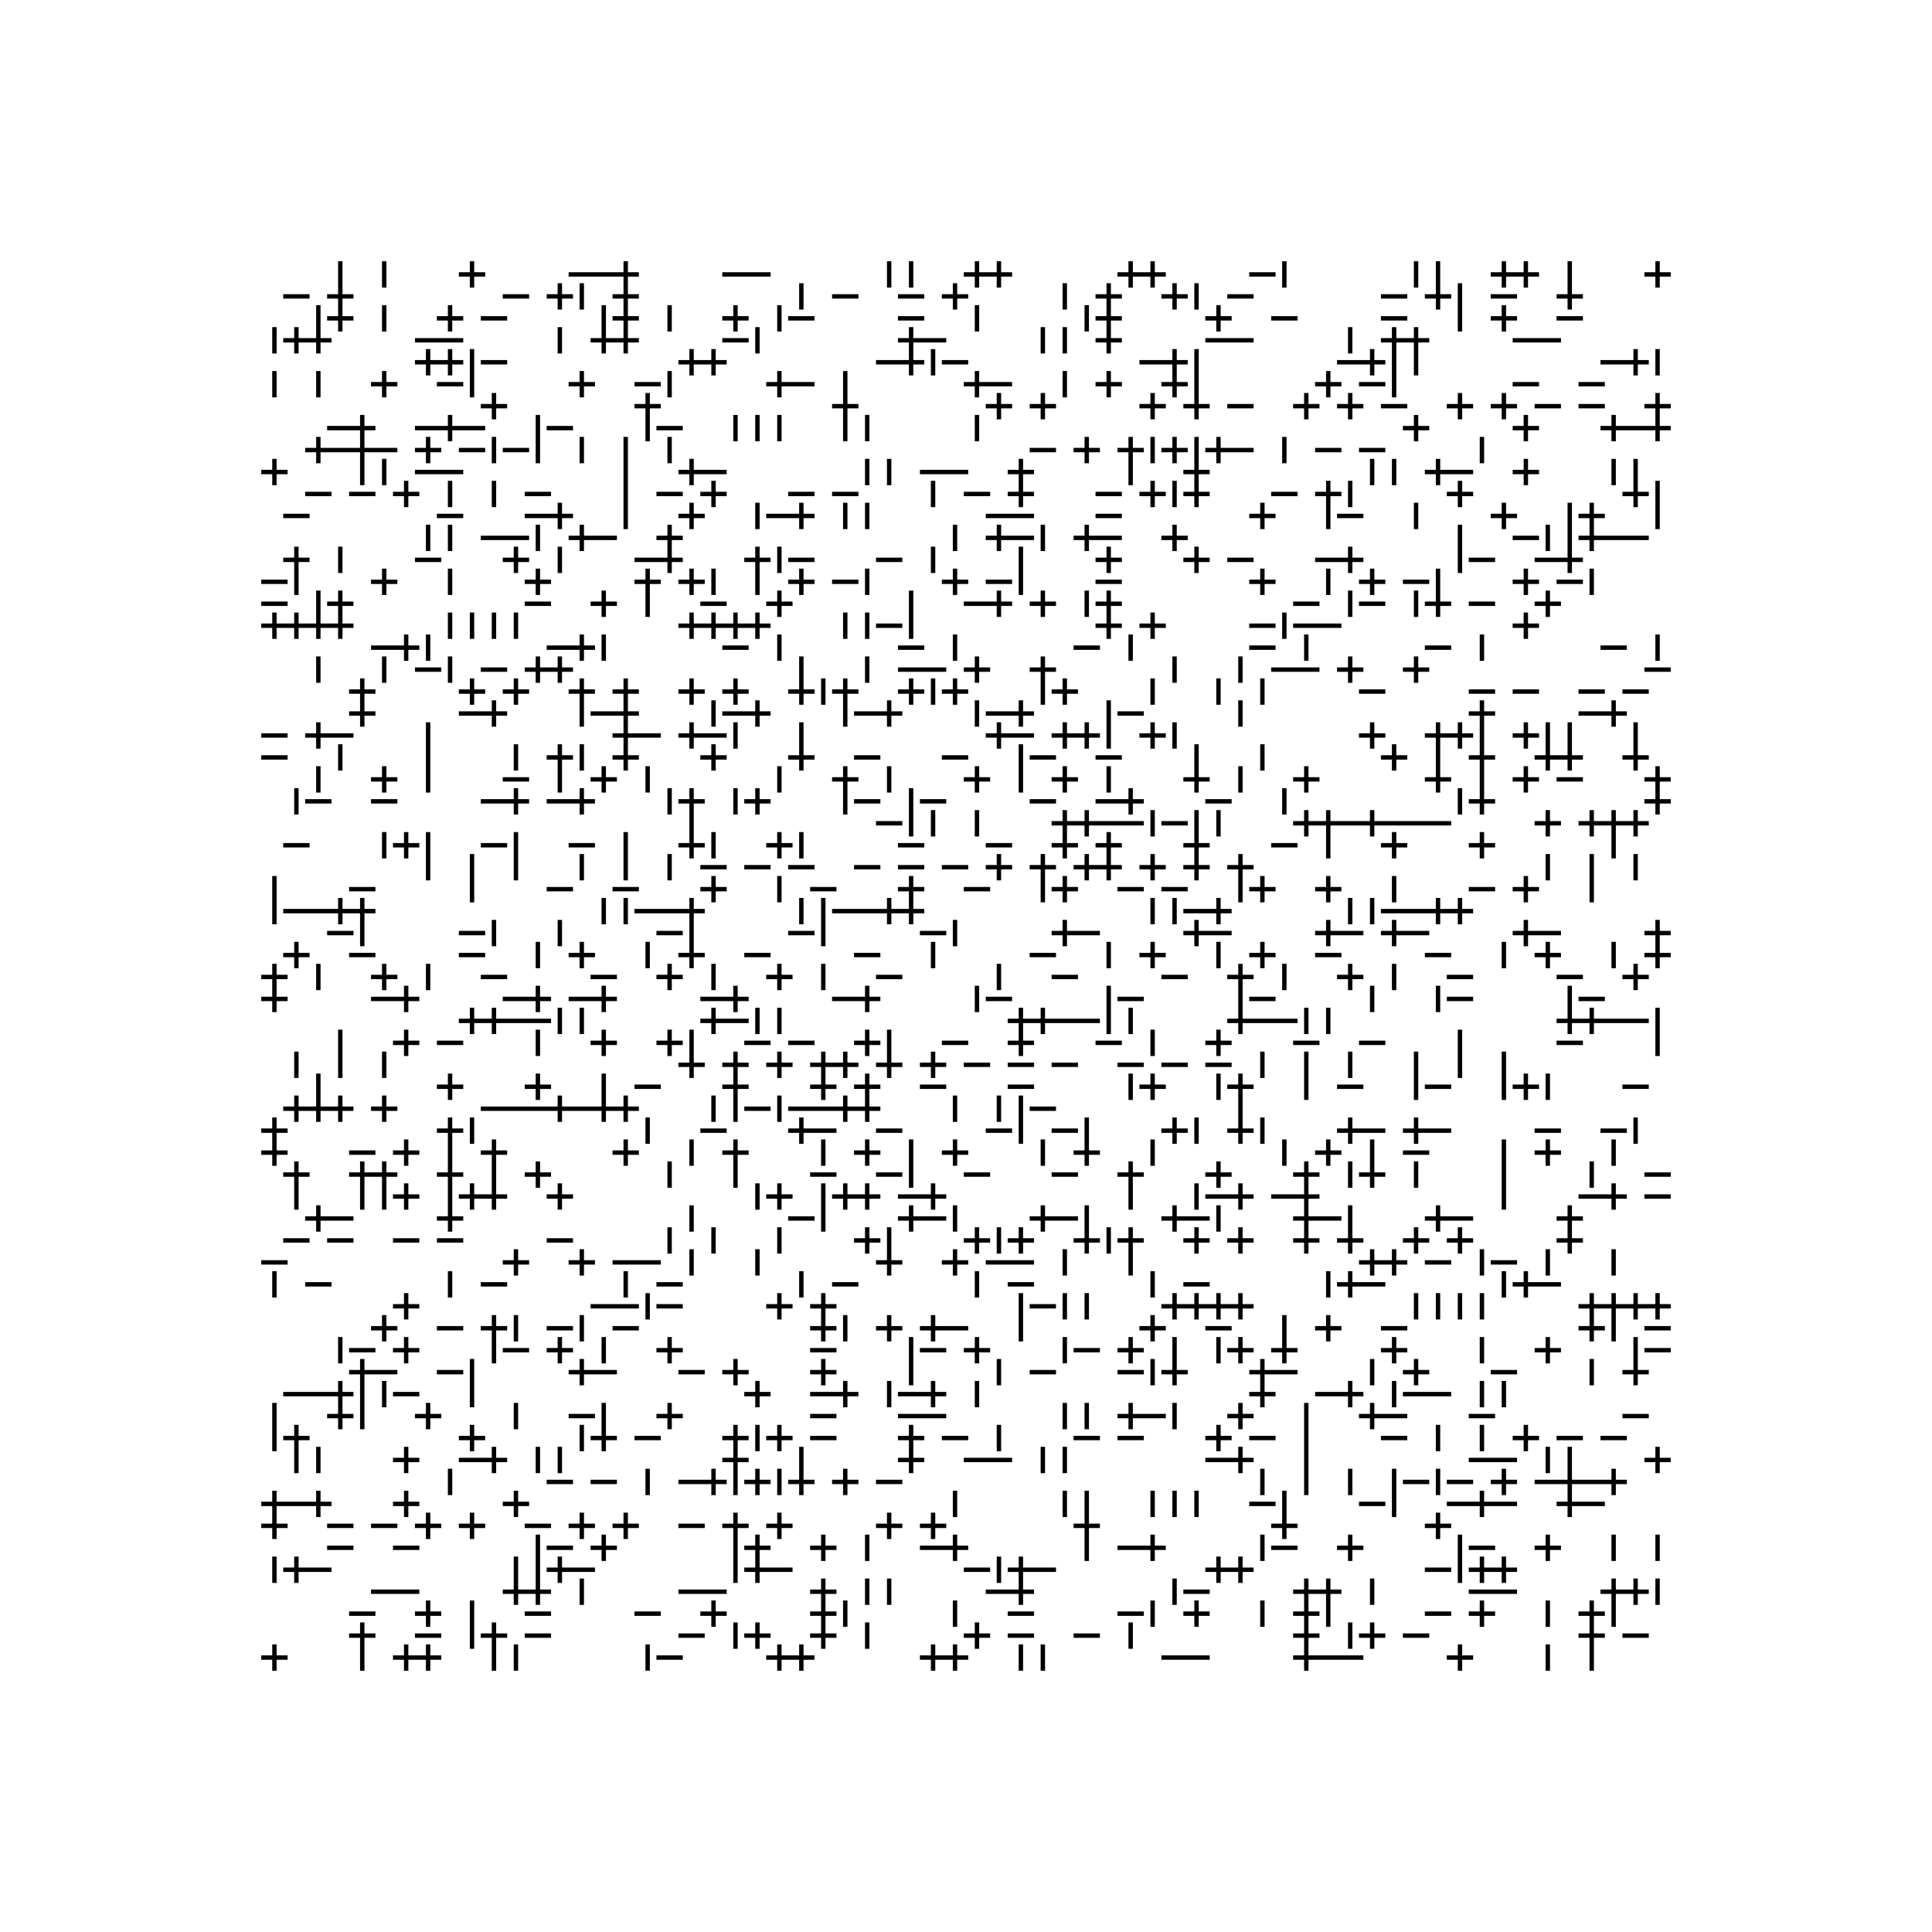 <svg xmlns="http://www.w3.org/2000/svg" width="880" height="880"><path style="fill:#fff;fill-opacity:1" d="M0 0h880v880H0z"/><path style="stroke-width:2;stroke:#000;stroke-opacity:1;stroke-linecap:square" d="M155 120v10M175 120v10M210 125h10M215 120v10M260 125h10M270 125h10M280 125h10M285 120v10M330 125h10M340 125h10M405 120v10M415 120v10M440 125h10M445 120v10M450 125h10M455 120v10M510 125h10M515 120v10M520 125h10M525 120v10M570 125h10M585 120v10M645 120v10M655 120v10M680 125h10M685 120v10M690 125h10M695 120v10M715 120v10M750 125h10M755 120v10M130 135h10M150 135h10M155 130v10M230 135h10M250 135h10M255 130v10M265 130v10M280 135h10M285 130v10M365 130v10M380 135h10M410 135h10M430 135h10M435 130v10M485 130v10M500 135h10M505 130v10M530 135h10M535 130v10M545 130v10M560 135h10M630 135h10M650 135h10M655 130v10M665 130v10M680 135h10M710 135h10M715 130v10M145 140v10M150 145h10M155 140v10M175 140v10M200 145h10M205 140v10M220 145h10M275 140v10M280 145h10M285 140v10M305 140v10M330 145h10M335 140v10M355 140v10M360 145h10M410 145h10M445 140v10M495 140v10M500 145h10M505 140v10M550 145h10M555 140v10M580 145h10M630 145h10M665 140v10M680 145h10M685 140v10M710 145h10M125 150v10M130 155h10M135 150v10M140 155h10M145 150v10M190 155h10M200 155h10M255 150v10M270 155h10M275 150v10M280 155h10M285 150v10M330 155h10M345 150v10M410 155h10M415 150v10M420 155h10M475 150v10M485 150v10M500 155h10M505 150v10M550 155h10M560 155h10M615 150v10M630 155h10M635 150v10M640 155h10M645 150v10M690 155h10M700 155h10M190 165h10M195 160v10M200 165h10M205 160v10M215 160v10M220 165h10M310 165h10M315 160v10M320 165h10M325 160v10M400 165h10M410 165h10M415 160v10M425 160v10M430 165h10M520 165h10M530 165h10M535 160v10M545 160v10M610 165h10M620 165h10M625 160v10M635 160v10M645 160v10M730 165h10M740 165h10M745 160v10M755 160v10M125 170v10M145 170v10M170 175h10M175 170v10M200 175h10M215 170v10M260 175h10M265 170v10M290 175h10M305 170v10M350 175h10M355 170v10M360 175h10M385 170v10M440 175h10M445 170v10M450 175h10M485 170v10M500 175h10M505 170v10M530 175h10M535 170v10M545 170v10M600 175h10M605 170v10M620 175h10M635 170v10M690 175h10M720 175h10M220 185h10M225 180v10M290 185h10M295 180v10M380 185h10M385 180v10M450 185h10M455 180v10M470 185h10M475 180v10M520 185h10M525 180v10M540 185h10M545 180v10M560 185h10M590 185h10M595 180v10M610 185h10M615 180v10M630 185h10M660 185h10M665 180v10M680 185h10M685 180v10M700 185h10M720 185h10M750 185h10M755 180v10M150 195h10M160 195h10M165 190v10M190 195h10M200 195h10M205 190v10M210 195h10M245 190v10M250 195h10M295 190v10M300 195h10M335 190v10M345 190v10M355 190v10M385 190v10M395 190v10M445 190v10M640 195h10M645 190v10M690 195h10M695 190v10M730 195h10M735 190v10M740 195h10M750 195h10M755 190v10M140 205h10M145 200v10M150 205h10M160 205h10M165 200v10M170 205h10M190 205h10M195 200v10M210 205h10M225 200v10M230 205h10M245 200v10M265 200v10M285 200v10M305 200v10M470 205h10M490 205h10M495 200v10M510 205h10M515 200v10M525 200v10M530 205h10M535 200v10M545 200v10M550 205h10M555 200v10M560 205h10M585 200v10M600 205h10M620 205h10M675 200v10M120 215h10M125 210v10M165 210v10M175 210v10M190 215h10M200 215h10M285 210v10M310 215h10M315 210v10M320 215h10M395 210v10M405 210v10M420 215h10M430 215h10M460 215h10M465 210v10M515 210v10M540 215h10M545 210v10M625 210v10M635 210v10M650 215h10M655 210v10M660 215h10M690 215h10M695 210v10M735 210v10M745 210v10M140 225h10M160 225h10M180 225h10M185 220v10M205 220v10M225 220v10M240 225h10M285 220v10M300 225h10M320 225h10M325 220v10M360 225h10M380 225h10M425 220v10M440 225h10M460 225h10M465 220v10M500 225h10M520 225h10M525 220v10M535 220v10M540 225h10M545 220v10M580 225h10M600 225h10M605 220v10M615 220v10M660 225h10M665 220v10M740 225h10M745 220v10M755 220v10M130 235h10M200 235h10M240 235h10M250 235h10M255 230v10M285 230v10M310 235h10M315 230v10M345 230v10M350 235h10M360 235h10M365 230v10M385 230v10M395 230v10M450 235h10M460 235h10M500 235h10M570 235h10M575 230v10M605 230v10M610 235h10M645 230v10M680 235h10M685 230v10M715 230v10M720 235h10M725 230v10M755 230v10M195 240v10M205 240v10M220 245h10M230 245h10M245 240v10M260 245h10M265 240v10M270 245h10M300 245h10M305 240v10M435 240v10M450 245h10M455 240v10M460 245h10M475 240v10M490 245h10M495 240v10M500 245h10M530 245h10M535 240v10M665 240v10M690 245h10M705 240v10M715 240v10M720 245h10M725 240v10M730 245h10M740 245h10M130 255h10M135 250v10M155 250v10M190 255h10M230 255h10M235 250v10M255 250v10M290 255h10M300 255h10M305 250v10M340 255h10M345 250v10M355 250v10M360 255h10M400 255h10M425 250v10M465 250v10M500 255h10M505 250v10M540 255h10M545 250v10M560 255h10M600 255h10M610 255h10M615 250v10M665 250v10M670 255h10M700 255h10M710 255h10M715 250v10M120 265h10M135 260v10M170 265h10M175 260v10M205 260v10M240 265h10M245 260v10M290 265h10M295 260v10M310 265h10M315 260v10M325 260v10M345 260v10M360 265h10M365 260v10M380 265h10M395 260v10M430 265h10M435 260v10M450 265h10M465 260v10M500 265h10M570 265h10M575 260v10M605 260v10M620 265h10M625 260v10M640 265h10M655 260v10M690 265h10M695 260v10M710 265h10M725 260v10M120 275h10M145 270v10M150 275h10M155 270v10M240 275h10M270 275h10M275 270v10M295 270v10M320 275h10M350 275h10M355 270v10M415 270v10M440 275h10M450 275h10M455 270v10M470 275h10M475 270v10M495 270v10M500 275h10M505 270v10M590 275h10M615 270v10M620 275h10M645 270v10M650 275h10M655 270v10M670 275h10M700 275h10M705 270v10M120 285h10M125 280v10M130 285h10M135 280v10M140 285h10M145 280v10M150 285h10M155 280v10M205 280v10M215 280v10M225 280v10M235 280v10M310 285h10M315 280v10M320 285h10M325 280v10M330 285h10M335 280v10M340 285h10M345 280v10M385 280v10M395 280v10M400 285h10M415 280v10M500 285h10M505 280v10M520 285h10M525 280v10M570 285h10M585 280v10M590 285h10M600 285h10M690 285h10M695 280v10M170 295h10M180 295h10M185 290v10M195 290v10M250 295h10M260 295h10M265 290v10M275 290v10M330 295h10M355 290v10M410 295h10M435 290v10M490 295h10M515 290v10M570 295h10M595 290v10M650 295h10M675 290v10M730 295h10M755 290v10M145 300v10M175 300v10M190 305h10M205 300v10M220 305h10M240 305h10M245 300v10M250 305h10M255 300v10M365 300v10M395 300v10M410 305h10M420 305h10M440 305h10M445 300v10M470 305h10M475 300v10M535 300v10M565 300v10M580 305h10M590 305h10M610 305h10M615 300v10M640 305h10M645 300v10M750 305h10M160 315h10M165 310v10M210 315h10M215 310v10M230 315h10M235 310v10M260 315h10M265 310v10M280 315h10M285 310v10M310 315h10M315 310v10M330 315h10M335 310v10M360 315h10M365 310v10M375 310v10M380 315h10M385 310v10M410 315h10M415 310v10M425 310v10M430 315h10M435 310v10M475 310v10M480 315h10M485 310v10M525 310v10M555 310v10M575 310v10M620 315h10M670 315h10M690 315h10M720 315h10M740 315h10M160 325h10M165 320v10M210 325h10M220 325h10M225 320v10M265 320v10M270 325h10M280 325h10M285 320v10M325 320v10M330 325h10M340 325h10M345 320v10M385 320v10M390 325h10M400 325h10M405 320v10M445 320v10M450 325h10M460 325h10M465 320v10M505 320v10M510 325h10M565 320v10M670 325h10M675 320v10M720 325h10M730 325h10M735 320v10M120 335h10M140 335h10M145 330v10M150 335h10M195 330v10M280 335h10M285 330v10M290 335h10M310 335h10M315 330v10M320 335h10M335 330v10M365 330v10M450 335h10M455 330v10M460 335h10M480 335h10M485 330v10M490 335h10M495 330v10M505 330v10M520 335h10M525 330v10M535 330v10M620 335h10M625 330v10M650 335h10M655 330v10M660 335h10M665 330v10M675 330v10M690 335h10M695 330v10M705 330v10M715 330v10M745 330v10M120 345h10M155 340v10M195 340v10M235 340v10M250 345h10M255 340v10M265 340v10M280 345h10M285 340v10M320 345h10M325 340v10M360 345h10M365 340v10M390 345h10M430 345h10M465 340v10M470 345h10M500 345h10M545 340v10M575 340v10M630 345h10M635 340v10M655 340v10M670 345h10M675 340v10M700 345h10M705 340v10M710 345h10M715 340v10M740 345h10M745 340v10M145 350v10M170 355h10M175 350v10M195 350v10M230 355h10M255 350v10M270 355h10M275 350v10M295 350v10M355 350v10M380 355h10M385 350v10M405 350v10M440 355h10M445 350v10M465 350v10M480 355h10M485 350v10M505 350v10M540 355h10M545 350v10M565 350v10M590 355h10M595 350v10M650 355h10M655 350v10M675 350v10M690 355h10M695 350v10M710 355h10M750 355h10M755 350v10M135 360v10M140 365h10M170 365h10M220 365h10M230 365h10M235 360v10M250 365h10M260 365h10M265 360v10M305 360v10M310 365h10M315 360v10M335 360v10M340 365h10M345 360v10M385 360v10M390 365h10M415 360v10M420 365h10M470 365h10M500 365h10M510 365h10M515 360v10M550 365h10M585 360v10M665 360v10M670 365h10M675 360v10M750 365h10M755 360v10M315 370v10M400 375h10M415 370v10M425 370v10M445 370v10M480 375h10M485 370v10M490 375h10M495 370v10M500 375h10M510 375h10M525 370v10M530 375h10M545 370v10M555 370v10M590 375h10M595 370v10M600 375h10M605 370v10M610 375h10M620 375h10M625 370v10M630 375h10M640 375h10M650 375h10M700 375h10M705 370v10M720 375h10M725 370v10M730 375h10M735 370v10M740 375h10M745 370v10M130 385h10M175 380v10M180 385h10M185 380v10M195 380v10M220 385h10M235 380v10M260 385h10M285 380v10M310 385h10M315 380v10M325 380v10M350 385h10M355 380v10M365 380v10M410 385h10M450 385h10M480 385h10M485 380v10M500 385h10M505 380v10M540 385h10M545 380v10M580 385h10M605 380v10M630 385h10M635 380v10M670 385h10M675 380v10M735 380v10M195 390v10M215 390v10M235 390v10M265 390v10M285 390v10M305 390v10M320 395h10M340 395h10M360 395h10M390 395h10M410 395h10M430 395h10M450 395h10M455 390v10M470 395h10M475 390v10M490 395h10M495 390v10M500 395h10M505 390v10M520 395h10M525 390v10M540 395h10M545 390v10M560 395h10M565 390v10M705 390v10M725 390v10M745 390v10M125 400v10M160 405h10M215 400v10M250 405h10M280 405h10M320 405h10M325 400v10M355 400v10M370 405h10M410 405h10M415 400v10M440 405h10M475 400v10M480 405h10M485 400v10M510 405h10M530 405h10M565 400v10M570 405h10M575 400v10M600 405h10M605 400v10M635 400v10M670 405h10M690 405h10M695 400v10M725 400v10M125 410v10M130 415h10M140 415h10M150 415h10M155 410v10M160 415h10M165 410v10M275 410v10M285 410v10M290 415h10M300 415h10M310 415h10M315 410v10M365 410v10M375 410v10M380 415h10M390 415h10M400 415h10M405 410v10M410 415h10M415 410v10M525 410v10M535 410v10M540 415h10M550 415h10M555 410v10M615 410v10M625 410v10M630 415h10M640 415h10M650 415h10M655 410v10M660 415h10M665 410v10M150 425h10M165 420v10M210 425h10M225 420v10M255 420v10M300 425h10M315 420v10M360 425h10M375 420v10M420 425h10M435 420v10M480 425h10M485 420v10M490 425h10M540 425h10M545 420v10M550 425h10M600 425h10M605 420v10M610 425h10M630 425h10M635 420v10M640 425h10M690 425h10M695 420v10M700 425h10M750 425h10M755 420v10M130 435h10M135 430v10M160 435h10M210 435h10M245 430v10M260 435h10M265 430v10M295 430v10M310 435h10M315 430v10M340 435h10M390 435h10M425 430v10M470 435h10M505 430v10M520 435h10M525 430v10M555 430v10M570 435h10M575 430v10M600 435h10M650 435h10M685 430v10M700 435h10M705 430v10M735 430v10M750 435h10M755 430v10M120 445h10M125 440v10M145 440v10M170 445h10M175 440v10M195 440v10M220 445h10M270 445h10M300 445h10M305 440v10M325 440v10M350 445h10M355 440v10M375 440v10M400 445h10M455 440v10M480 445h10M530 445h10M560 445h10M565 440v10M585 440v10M610 445h10M615 440v10M635 440v10M660 445h10M710 445h10M740 445h10M745 440v10M120 455h10M125 450v10M170 455h10M180 455h10M185 450v10M230 455h10M240 455h10M245 450v10M260 455h10M270 455h10M275 450v10M320 455h10M330 455h10M335 450v10M380 455h10M390 455h10M395 450v10M445 450v10M450 455h10M505 450v10M510 455h10M565 450v10M570 455h10M625 450v10M655 450v10M660 455h10M715 450v10M720 455h10M210 465h10M215 460v10M220 465h10M225 460v10M230 465h10M240 465h10M255 460v10M265 460v10M320 465h10M325 460v10M330 465h10M345 460v10M355 460v10M460 465h10M465 460v10M470 465h10M475 460v10M480 465h10M490 465h10M505 460v10M515 460v10M560 465h10M565 460v10M570 465h10M580 465h10M595 460v10M605 460v10M710 465h10M715 460v10M720 465h10M725 460v10M730 465h10M740 465h10M755 460v10M155 470v10M180 475h10M185 470v10M200 475h10M245 470v10M270 475h10M275 470v10M300 475h10M305 470v10M315 470v10M340 475h10M360 475h10M390 475h10M395 470v10M405 470v10M430 475h10M460 475h10M465 470v10M500 475h10M525 470v10M550 475h10M555 470v10M590 475h10M620 475h10M665 470v10M710 475h10M755 470v10M135 480v10M155 480v10M175 480v10M310 485h10M315 480v10M330 485h10M335 480v10M350 485h10M355 480v10M370 485h10M375 480v10M380 485h10M385 480v10M400 485h10M405 480v10M420 485h10M425 480v10M440 485h10M460 485h10M480 485h10M510 485h10M530 485h10M550 485h10M575 480v10M595 480v10M615 480v10M645 480v10M665 480v10M685 480v10M145 490v10M200 495h10M205 490v10M240 495h10M245 490v10M275 490v10M290 495h10M330 495h10M335 490v10M370 495h10M375 490v10M390 495h10M395 490v10M420 495h10M460 495h10M515 490v10M520 495h10M525 490v10M555 490v10M560 495h10M565 490v10M595 490v10M610 495h10M645 490v10M650 495h10M685 490v10M690 495h10M695 490v10M705 490v10M740 495h10M130 505h10M135 500v10M140 505h10M145 500v10M150 505h10M155 500v10M170 505h10M175 500v10M220 505h10M230 505h10M240 505h10M250 505h10M255 500v10M260 505h10M270 505h10M275 500v10M280 505h10M285 500v10M325 500v10M335 500v10M340 505h10M355 500v10M360 505h10M370 505h10M380 505h10M385 500v10M390 505h10M395 500v10M435 500v10M455 500v10M465 500v10M470 505h10M565 500v10M120 515h10M125 510v10M200 515h10M205 510v10M215 510v10M295 510v10M320 515h10M360 515h10M365 510v10M370 515h10M400 515h10M450 515h10M465 510v10M480 515h10M495 510v10M530 515h10M535 510v10M545 510v10M560 515h10M565 510v10M575 510v10M610 515h10M615 510v10M620 515h10M640 515h10M645 510v10M650 515h10M700 515h10M730 515h10M745 510v10M120 525h10M125 520v10M160 525h10M180 525h10M185 520v10M205 520v10M220 525h10M225 520v10M280 525h10M285 520v10M315 520v10M330 525h10M335 520v10M375 520v10M390 525h10M395 520v10M415 520v10M430 525h10M435 520v10M475 520v10M490 525h10M495 520v10M525 520v10M585 520v10M600 525h10M605 520v10M625 520v10M640 525h10M685 520v10M700 525h10M705 520v10M735 520v10M130 535h10M135 530v10M160 535h10M165 530v10M170 535h10M175 530v10M200 535h10M205 530v10M225 530v10M240 535h10M245 530v10M305 530v10M335 530v10M370 535h10M400 535h10M415 530v10M440 535h10M480 535h10M510 535h10M515 530v10M550 535h10M555 530v10M590 535h10M595 530v10M615 530v10M620 535h10M625 530v10M645 530v10M685 530v10M725 530v10M750 535h10M135 540v10M165 540v10M175 540v10M180 545h10M185 540v10M205 540v10M210 545h10M215 540v10M220 545h10M225 540v10M250 545h10M255 540v10M345 540v10M350 545h10M355 540v10M375 540v10M380 545h10M385 540v10M390 545h10M395 540v10M410 545h10M420 545h10M425 540v10M515 540v10M545 540v10M550 545h10M560 545h10M565 540v10M580 545h10M590 545h10M595 540v10M685 540v10M720 545h10M730 545h10M735 540v10M750 545h10M140 555h10M145 550v10M150 555h10M200 555h10M205 550v10M315 550v10M360 555h10M375 550v10M410 555h10M415 550v10M420 555h10M435 550v10M470 555h10M475 550v10M480 555h10M495 550v10M530 555h10M535 550v10M540 555h10M555 550v10M590 555h10M595 550v10M600 555h10M615 550v10M650 555h10M655 550v10M660 555h10M710 555h10M715 550v10M130 565h10M150 565h10M180 565h10M200 565h10M250 565h10M305 560v10M325 560v10M355 560v10M390 565h10M395 560v10M405 560v10M440 565h10M445 560v10M455 560v10M460 565h10M465 560v10M490 565h10M495 560v10M505 560v10M510 565h10M515 560v10M540 565h10M545 560v10M560 565h10M565 560v10M590 565h10M595 560v10M610 565h10M615 560v10M640 565h10M645 560v10M660 565h10M665 560v10M710 565h10M715 560v10M120 575h10M230 575h10M235 570v10M260 575h10M265 570v10M280 575h10M290 575h10M315 570v10M345 570v10M400 575h10M405 570v10M430 575h10M435 570v10M450 575h10M460 575h10M485 570v10M515 570v10M620 575h10M625 570v10M630 575h10M635 570v10M650 575h10M675 570v10M680 575h10M705 570v10M735 570v10M125 580v10M140 585h10M205 580v10M220 585h10M285 580v10M300 585h10M365 580v10M380 585h10M445 580v10M460 585h10M525 580v10M540 585h10M605 580v10M610 585h10M615 580v10M620 585h10M685 580v10M690 585h10M695 580v10M700 585h10M180 595h10M185 590v10M270 595h10M280 595h10M295 590v10M300 595h10M350 595h10M355 590v10M370 595h10M375 590v10M465 590v10M470 595h10M485 590v10M495 590v10M530 595h10M535 590v10M540 595h10M545 590v10M550 595h10M555 590v10M560 595h10M565 590v10M645 590v10M655 590v10M665 590v10M675 590v10M720 595h10M725 590v10M730 595h10M735 590v10M740 595h10M745 590v10M750 595h10M755 590v10M170 605h10M175 600v10M200 605h10M220 605h10M225 600v10M235 600v10M250 605h10M265 600v10M280 605h10M370 605h10M375 600v10M385 600v10M400 605h10M405 600v10M420 605h10M425 600v10M430 605h10M465 600v10M520 605h10M525 600v10M550 605h10M585 600v10M600 605h10M605 600v10M630 605h10M720 605h10M725 600v10M735 600v10M750 605h10M155 610v10M160 615h10M180 615h10M185 610v10M225 610v10M230 615h10M250 615h10M255 610v10M275 610v10M300 615h10M305 610v10M370 615h10M415 610v10M420 615h10M440 615h10M445 610v10M485 610v10M490 615h10M510 615h10M515 610v10M535 610v10M555 610v10M560 615h10M565 610v10M580 615h10M585 610v10M630 615h10M635 610v10M675 610v10M700 615h10M705 610v10M745 610v10M750 615h10M160 625h10M165 620v10M170 625h10M200 625h10M215 620v10M260 625h10M265 620v10M270 625h10M310 625h10M330 625h10M335 620v10M370 625h10M375 620v10M415 620v10M455 620v10M470 625h10M510 625h10M525 620v10M530 625h10M535 620v10M570 625h10M575 620v10M580 625h10M625 620v10M640 625h10M645 620v10M680 625h10M725 620v10M740 625h10M745 620v10M130 635h10M140 635h10M150 635h10M155 630v10M165 630v10M175 630v10M180 635h10M215 630v10M340 635h10M345 630v10M370 635h10M380 635h10M385 630v10M405 630v10M410 635h10M420 635h10M425 630v10M445 630v10M570 635h10M575 630v10M600 635h10M610 635h10M615 630v10M635 630v10M640 635h10M650 635h10M675 630v10M685 630v10M125 640v10M150 645h10M155 640v10M165 640v10M190 645h10M195 640v10M235 640v10M260 645h10M275 640v10M300 645h10M305 640v10M370 645h10M410 645h10M420 645h10M485 640v10M495 640v10M510 645h10M515 640v10M520 645h10M535 640v10M560 645h10M565 640v10M595 640v10M620 645h10M625 640v10M630 645h10M670 645h10M740 645h10M125 650v10M130 655h10M135 650v10M210 655h10M215 650v10M265 650v10M270 655h10M275 650v10M290 655h10M330 655h10M335 650v10M345 650v10M350 655h10M355 650v10M370 655h10M410 655h10M415 650v10M430 655h10M455 650v10M490 655h10M510 655h10M550 655h10M555 650v10M570 655h10M595 650v10M630 655h10M655 650v10M675 650v10M690 655h10M695 650v10M710 655h10M730 655h10M135 660v10M145 660v10M180 665h10M185 660v10M210 665h10M220 665h10M225 660v10M245 660v10M255 660v10M330 665h10M335 660v10M365 660v10M410 665h10M415 660v10M440 665h10M450 665h10M475 660v10M485 660v10M550 665h10M560 665h10M565 660v10M595 660v10M670 665h10M680 665h10M705 660v10M715 660v10M750 665h10M755 660v10M205 670v10M250 675h10M270 675h10M295 670v10M310 675h10M320 675h10M325 670v10M335 670v10M340 675h10M345 670v10M355 670v10M360 675h10M365 670v10M380 675h10M385 670v10M400 675h10M575 670v10M595 670v10M615 670v10M635 670v10M640 675h10M655 670v10M660 675h10M680 675h10M685 670v10M700 675h10M710 675h10M715 670v10M720 675h10M730 675h10M735 670v10M120 685h10M125 680v10M130 685h10M140 685h10M145 680v10M180 685h10M185 680v10M230 685h10M235 680v10M435 680v10M485 680v10M495 680v10M525 680v10M535 680v10M545 680v10M570 685h10M585 680v10M620 685h10M635 680v10M660 685h10M670 685h10M675 680v10M680 685h10M710 685h10M715 680v10M720 685h10M120 695h10M125 690v10M150 695h10M170 695h10M190 695h10M195 690v10M210 695h10M215 690v10M240 695h10M260 695h10M265 690v10M280 695h10M285 690v10M310 695h10M330 695h10M335 690v10M350 695h10M355 690v10M400 695h10M405 690v10M420 695h10M425 690v10M490 695h10M495 690v10M580 695h10M585 690v10M650 695h10M655 690v10M150 705h10M180 705h10M245 700v10M250 705h10M270 705h10M275 700v10M335 700v10M340 705h10M345 700v10M370 705h10M375 700v10M395 700v10M420 705h10M430 705h10M435 700v10M495 700v10M510 705h10M520 705h10M525 700v10M575 700v10M580 705h10M610 705h10M615 700v10M665 700v10M670 705h10M700 705h10M705 700v10M735 700v10M755 700v10M125 710v10M130 715h10M135 710v10M140 715h10M235 710v10M245 710v10M250 715h10M255 710v10M260 715h10M335 710v10M340 715h10M345 710v10M350 715h10M440 715h10M455 710v10M460 715h10M465 710v10M470 715h10M550 715h10M555 710v10M560 715h10M565 710v10M650 715h10M665 710v10M670 715h10M675 710v10M680 715h10M685 710v10M170 725h10M180 725h10M230 725h10M235 720v10M240 725h10M245 720v10M265 720v10M310 725h10M320 725h10M370 725h10M375 720v10M395 720v10M405 720v10M450 725h10M460 725h10M465 720v10M535 720v10M540 725h10M590 725h10M595 720v10M600 725h10M605 720v10M625 720v10M670 725h10M680 725h10M730 725h10M735 720v10M740 725h10M745 720v10M755 720v10M160 735h10M190 735h10M195 730v10M215 730v10M240 735h10M290 735h10M320 735h10M325 730v10M370 735h10M375 730v10M385 730v10M435 730v10M460 735h10M510 735h10M525 730v10M540 735h10M545 730v10M575 730v10M590 735h10M595 730v10M605 730v10M650 735h10M670 735h10M675 730v10M705 730v10M720 735h10M725 730v10M735 730v10M160 745h10M165 740v10M190 745h10M215 740v10M220 745h10M225 740v10M240 745h10M310 745h10M335 740v10M340 745h10M345 740v10M370 745h10M375 740v10M395 740v10M440 745h10M445 740v10M460 745h10M490 745h10M515 740v10M590 745h10M595 740v10M615 740v10M620 745h10M625 740v10M640 745h10M720 745h10M725 740v10M740 745h10M120 755h10M125 750v10M165 750v10M180 755h10M185 750v10M190 755h10M195 750v10M225 750v10M235 750v10M295 750v10M300 755h10M350 755h10M355 750v10M360 755h10M365 750v10M420 755h10M425 750v10M430 755h10M435 750v10M465 750v10M475 750v10M530 755h10M540 755h10M590 755h10M595 750v10M600 755h10M610 755h10M660 755h10M665 750v10M705 750v10M725 750v10"/></svg>